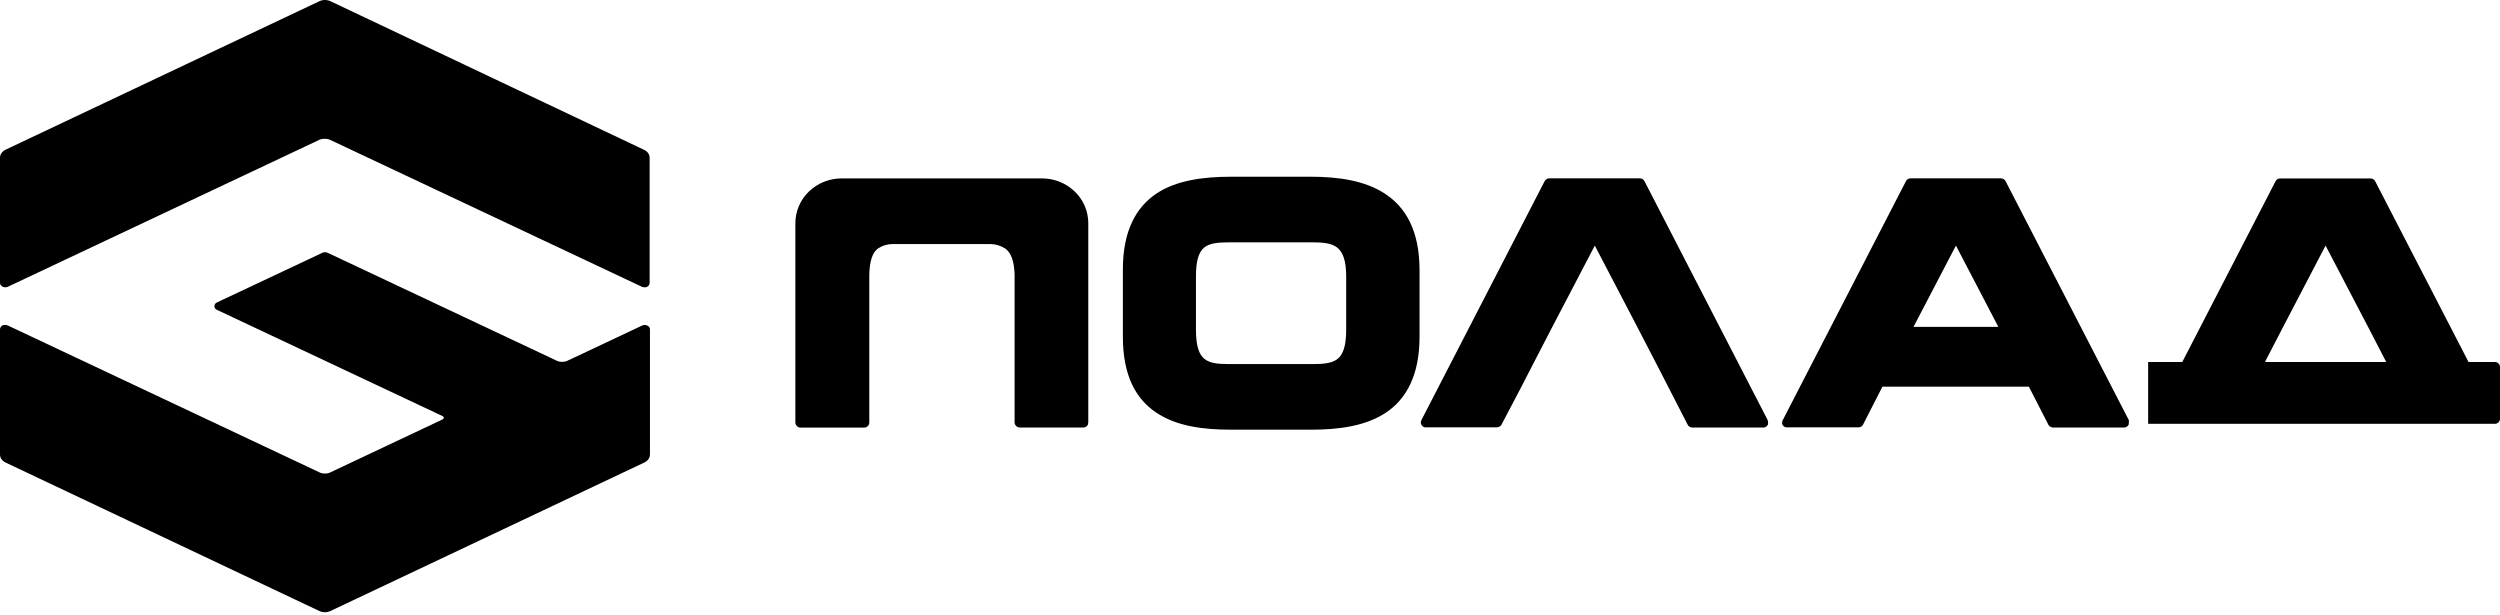 <?xml version="1.0" encoding="UTF-8"?> <svg xmlns="http://www.w3.org/2000/svg" viewBox="0 0 191.00 47.00"><path fill="#000000" stroke="none" fill-opacity="1" stroke-width="1" stroke-opacity="1" color="rgb(51, 51, 51)" id="tSvg1962c387f9b" title="Path 1" d="M24.482 36.123C24.59 36.162 24.703 36.181 24.818 36.181C24.94 36.181 25.061 36.16 25.175 36.12C28.052 34.762 30.929 33.404 33.806 32.046C33.877 32.003 33.91 31.96 33.91 31.917C33.91 31.874 33.877 31.828 33.809 31.789C28.065 29.084 22.321 26.378 16.577 23.673C16.535 23.658 16.496 23.633 16.464 23.6C16.432 23.567 16.408 23.527 16.394 23.484C16.38 23.44 16.376 23.394 16.382 23.349C16.389 23.304 16.405 23.261 16.431 23.223C16.468 23.171 16.519 23.13 16.577 23.105C19.261 21.841 21.945 20.577 24.628 19.314C24.692 19.285 24.762 19.269 24.832 19.269C24.902 19.269 24.972 19.285 25.036 19.314C30.892 22.072 36.748 24.831 42.604 27.59C42.712 27.628 42.826 27.647 42.94 27.647C43.062 27.648 43.184 27.626 43.298 27.583C43.259 27.608 47.043 25.823 49.056 24.872C49.148 24.827 49.252 24.815 49.351 24.837C49.45 24.859 49.539 24.914 49.603 24.993C49.64 25.04 49.659 25.098 49.657 25.158C49.657 28.347 49.657 31.536 49.657 34.725C49.655 34.862 49.608 34.995 49.525 35.104C49.43 35.22 49.307 35.31 49.167 35.365C41.195 39.136 33.223 42.907 25.251 46.678C25.116 46.742 24.97 46.775 24.821 46.775C24.673 46.776 24.526 46.742 24.392 46.678C16.404 42.899 8.417 39.119 0.429 35.34C0.303 35.281 0.193 35.191 0.111 35.079C0.039 34.975 -0 34.852 0 34.725C0 31.534 0 28.342 0 25.151C0.004 25.102 0.018 25.056 0.04 25.013C0.063 24.97 0.093 24.933 0.131 24.902C0.168 24.872 0.211 24.849 0.258 24.836C0.304 24.823 0.353 24.819 0.401 24.825C0.475 24.825 0.548 24.842 0.615 24.875C8.571 28.625 16.526 32.374 24.482 36.123ZM25.272 0.104C33.25 3.884 41.228 7.665 49.206 11.445C49.334 11.502 49.444 11.592 49.525 11.706C49.593 11.805 49.63 11.922 49.632 12.042C49.632 15.235 49.632 18.428 49.632 21.62C49.629 21.669 49.615 21.716 49.593 21.759C49.571 21.802 49.54 21.84 49.502 21.871C49.465 21.902 49.422 21.924 49.375 21.938C49.328 21.951 49.28 21.955 49.231 21.949C49.158 21.95 49.086 21.933 49.02 21.899C41.071 18.154 33.121 14.408 25.172 10.662C25.057 10.621 24.936 10.601 24.814 10.601C24.693 10.599 24.572 10.617 24.457 10.655C16.505 14.405 8.553 18.156 0.601 21.907C0.509 21.95 0.406 21.962 0.306 21.94C0.207 21.918 0.118 21.863 0.054 21.785C0.019 21.737 0.001 21.679 0 21.62C0 18.43 0 15.24 0 12.05C0 11.912 0.047 11.778 0.132 11.67C0.225 11.551 0.349 11.459 0.49 11.406C8.457 7.636 16.425 3.866 24.392 0.097C24.526 0.033 24.673 -0 24.821 0C24.97 0 25.116 0.032 25.251 0.093C25.258 0.097 25.265 0.1 25.272 0.104Z"></path><path fill="#000000" stroke="none" fill-opacity="1" stroke-width="1" stroke-opacity="1" color="rgb(51, 51, 51)" id="tSvgcbddce0483" title="Path 2" d="M190.632 27.657C189.954 27.657 189.275 27.657 188.597 27.657C186.223 23.062 183.85 18.466 181.476 13.87C181.446 13.8 181.396 13.74 181.332 13.698C181.269 13.656 181.194 13.633 181.118 13.634C178.811 13.634 176.504 13.634 174.197 13.634C174.121 13.633 174.046 13.656 173.983 13.698C173.919 13.74 173.869 13.8 173.84 13.87C171.469 18.466 169.097 23.062 166.726 27.657C165.865 27.657 165.004 27.657 164.143 27.657C164.135 27.657 164.126 27.657 164.118 27.657C164.118 27.737 164.118 27.817 164.118 27.897C164.118 29.365 164.118 30.832 164.118 32.3C164.118 32.309 164.118 32.319 164.118 32.329C164.118 32.339 164.118 32.35 164.118 32.361C164.118 32.367 164.118 32.373 164.118 32.379C164.126 32.379 164.135 32.379 164.143 32.379C172.965 32.379 181.788 32.379 190.61 32.379C190.661 32.379 190.712 32.37 190.759 32.35C190.806 32.331 190.849 32.303 190.886 32.267C190.922 32.231 190.951 32.188 190.97 32.141C190.99 32.094 191 32.043 191 31.992C191 30.676 191 29.36 191 28.044C191 27.944 190.962 27.849 190.893 27.777C190.825 27.705 190.731 27.662 190.632 27.657ZM173.042 27.657C173.506 26.762 173.969 25.867 174.433 24.971C174.978 23.927 175.523 22.883 176.068 21.838C176.603 20.813 177.139 19.788 177.674 18.763C178.209 19.788 178.745 20.813 179.28 21.838C179.826 22.883 180.372 23.927 180.918 24.971C181.382 25.867 181.845 26.762 182.309 27.657C179.22 27.657 176.131 27.657 173.042 27.657ZM162.645 32.103C159.509 26.023 156.374 19.943 153.238 13.863C153.208 13.793 153.159 13.733 153.095 13.691C153.031 13.649 152.957 13.627 152.881 13.627C150.574 13.627 148.267 13.627 145.96 13.627C145.884 13.627 145.81 13.65 145.746 13.692C145.683 13.734 145.633 13.793 145.603 13.863C142.469 19.943 139.334 26.023 136.2 32.103C136.174 32.154 136.159 32.211 136.157 32.268C136.155 32.287 136.155 32.306 136.157 32.325C136.153 32.35 136.153 32.375 136.157 32.4C136.168 32.424 136.181 32.447 136.196 32.468C136.206 32.488 136.218 32.508 136.232 32.525C136.253 32.546 136.277 32.564 136.303 32.579C136.314 32.592 136.326 32.602 136.339 32.611C136.39 32.637 136.447 32.651 136.504 32.65C138.333 32.65 140.161 32.65 141.99 32.65C142.001 32.65 142.011 32.65 142.022 32.65C142.055 32.644 142.088 32.635 142.119 32.622C142.165 32.608 142.207 32.586 142.244 32.556C142.281 32.526 142.311 32.489 142.334 32.447C142.815 31.504 143.297 30.561 143.778 29.617C143.792 29.591 143.807 29.565 143.821 29.539C147.549 29.539 151.277 29.539 155.005 29.539C155.018 29.565 155.032 29.591 155.045 29.617C155.53 30.564 156.015 31.511 156.5 32.457C156.547 32.541 156.624 32.603 156.715 32.633C156.747 32.646 156.781 32.655 156.815 32.661C156.825 32.661 156.834 32.661 156.844 32.661C158.661 32.661 160.477 32.661 162.294 32.661C162.352 32.661 162.408 32.648 162.459 32.622C162.472 32.612 162.485 32.603 162.498 32.593C162.521 32.574 162.543 32.555 162.566 32.536C162.579 32.517 162.593 32.498 162.606 32.479C162.621 32.458 162.633 32.435 162.641 32.411C162.645 32.386 162.645 32.361 162.641 32.336C162.643 32.317 162.643 32.297 162.641 32.279C162.654 32.221 162.655 32.161 162.645 32.103ZM146.193 24.971C147.273 22.902 148.353 20.832 149.433 18.763C150.513 20.832 151.593 22.902 152.673 24.971C150.513 24.971 148.353 24.971 146.193 24.971ZM79.618 13.63C74.513 13.63 69.408 13.63 64.303 13.63C63.371 13.628 62.473 13.987 61.8 14.632C61.471 14.948 61.21 15.327 61.032 15.747C60.855 16.167 60.764 16.619 60.766 17.075C60.766 22.144 60.766 27.213 60.766 32.282C60.767 32.34 60.781 32.396 60.807 32.448C60.833 32.499 60.87 32.544 60.916 32.579C60.983 32.637 61.068 32.669 61.156 32.668C62.779 32.668 64.401 32.668 66.024 32.668C66.075 32.669 66.125 32.659 66.173 32.64C66.22 32.621 66.263 32.592 66.299 32.556C66.335 32.52 66.364 32.478 66.384 32.431C66.403 32.384 66.414 32.333 66.414 32.282C66.414 28.512 66.414 24.743 66.414 20.973C66.442 19.9 66.668 19.31 67.05 19.002C67.381 18.775 67.772 18.65 68.173 18.645C70.677 18.645 73.18 18.645 75.684 18.645C76.089 18.654 76.484 18.778 76.821 19.002C77.225 19.31 77.483 19.9 77.515 20.973C77.515 24.74 77.515 28.508 77.515 32.275C77.518 32.377 77.559 32.473 77.631 32.545C77.703 32.617 77.8 32.658 77.901 32.661C79.524 32.661 81.147 32.661 82.769 32.661C82.84 32.661 82.908 32.642 82.968 32.605C83.028 32.569 83.077 32.516 83.109 32.454C83.116 32.445 83.122 32.435 83.127 32.425C83.13 32.405 83.13 32.385 83.127 32.364C83.136 32.335 83.142 32.305 83.145 32.275C83.145 27.208 83.145 22.141 83.145 17.075C83.148 16.618 83.058 16.166 82.88 15.746C82.702 15.326 82.441 14.947 82.111 14.632C81.441 13.989 80.547 13.63 79.618 13.63ZM135.055 32.103C131.92 26.023 128.784 19.943 125.649 13.863C125.619 13.792 125.569 13.732 125.506 13.691C125.442 13.649 125.367 13.626 125.291 13.627C122.979 13.627 120.668 13.627 118.356 13.627C118.28 13.627 118.206 13.649 118.142 13.691C118.078 13.733 118.029 13.793 117.999 13.863C114.863 19.943 111.728 26.023 108.592 32.103C108.569 32.155 108.556 32.211 108.553 32.268C108.553 32.268 108.553 32.303 108.553 32.325C108.555 32.351 108.561 32.376 108.571 32.4C108.579 32.425 108.591 32.447 108.606 32.468C108.619 32.487 108.633 32.506 108.646 32.525C108.669 32.544 108.691 32.563 108.714 32.583C108.727 32.592 108.74 32.602 108.753 32.611C108.804 32.637 108.86 32.651 108.918 32.65C110.735 32.65 112.551 32.65 114.368 32.65C114.378 32.65 114.387 32.65 114.397 32.65C114.431 32.645 114.465 32.635 114.497 32.622C114.588 32.592 114.665 32.53 114.712 32.447C115.221 31.477 115.73 30.508 116.239 29.539C116.455 29.12 116.67 28.702 116.886 28.283C117.457 27.179 118.028 26.076 118.599 24.971C119.145 23.927 119.691 22.883 120.237 21.838C120.772 20.813 121.308 19.788 121.843 18.763C122.378 19.788 122.914 20.813 123.449 21.838C123.994 22.883 124.539 23.927 125.084 24.971C125.662 26.087 126.24 27.203 126.818 28.319C127.027 28.726 127.235 29.132 127.444 29.539C127.944 30.512 128.443 31.485 128.943 32.457C128.965 32.499 128.996 32.536 129.032 32.567C129.069 32.597 129.112 32.619 129.157 32.633C129.189 32.645 129.221 32.655 129.254 32.661C129.265 32.661 129.275 32.661 129.286 32.661C131.103 32.661 132.92 32.661 134.737 32.661C134.793 32.662 134.848 32.648 134.898 32.622C134.898 32.622 134.919 32.6 134.934 32.593C134.959 32.576 134.983 32.557 135.005 32.536C135.019 32.518 135.031 32.499 135.041 32.479C135.056 32.457 135.069 32.435 135.08 32.411C135.082 32.386 135.082 32.361 135.08 32.336C135.082 32.317 135.082 32.297 135.08 32.279C135.082 32.218 135.069 32.157 135.041 32.103C135.046 32.103 135.05 32.103 135.055 32.103ZM105.806 14.796C104.254 13.777 102.201 13.502 100.126 13.502C98.105 13.502 96.085 13.502 94.064 13.502C91.918 13.502 89.862 13.777 88.341 14.796C86.822 15.816 85.788 17.607 85.788 20.572C85.788 22.291 85.788 24.011 85.788 25.73C85.788 28.695 86.775 30.472 88.327 31.517C89.879 32.561 91.904 32.829 94.071 32.829C96.096 32.829 98.12 32.829 100.144 32.829C102.315 32.829 104.365 32.543 105.895 31.517C107.426 30.49 108.453 28.695 108.453 25.73C108.453 24.011 108.453 22.291 108.453 20.572C108.435 17.604 107.39 15.83 105.806 14.796ZM102.848 25.204C102.848 26.424 102.612 27.082 102.194 27.418C101.775 27.754 101.121 27.815 100.316 27.815C98.17 27.815 96.024 27.815 93.878 27.815C93.077 27.815 92.426 27.754 92.015 27.418C91.603 27.082 91.371 26.427 91.371 25.204C91.371 23.837 91.371 22.469 91.371 21.102C91.371 19.882 91.603 19.231 92.011 18.902C92.419 18.573 93.084 18.516 93.878 18.516C96.024 18.516 98.17 18.516 100.316 18.516C101.06 18.516 101.718 18.573 102.151 18.906C102.583 19.238 102.848 19.886 102.848 21.102C102.848 22.469 102.848 23.837 102.848 25.204Z"></path></svg> 